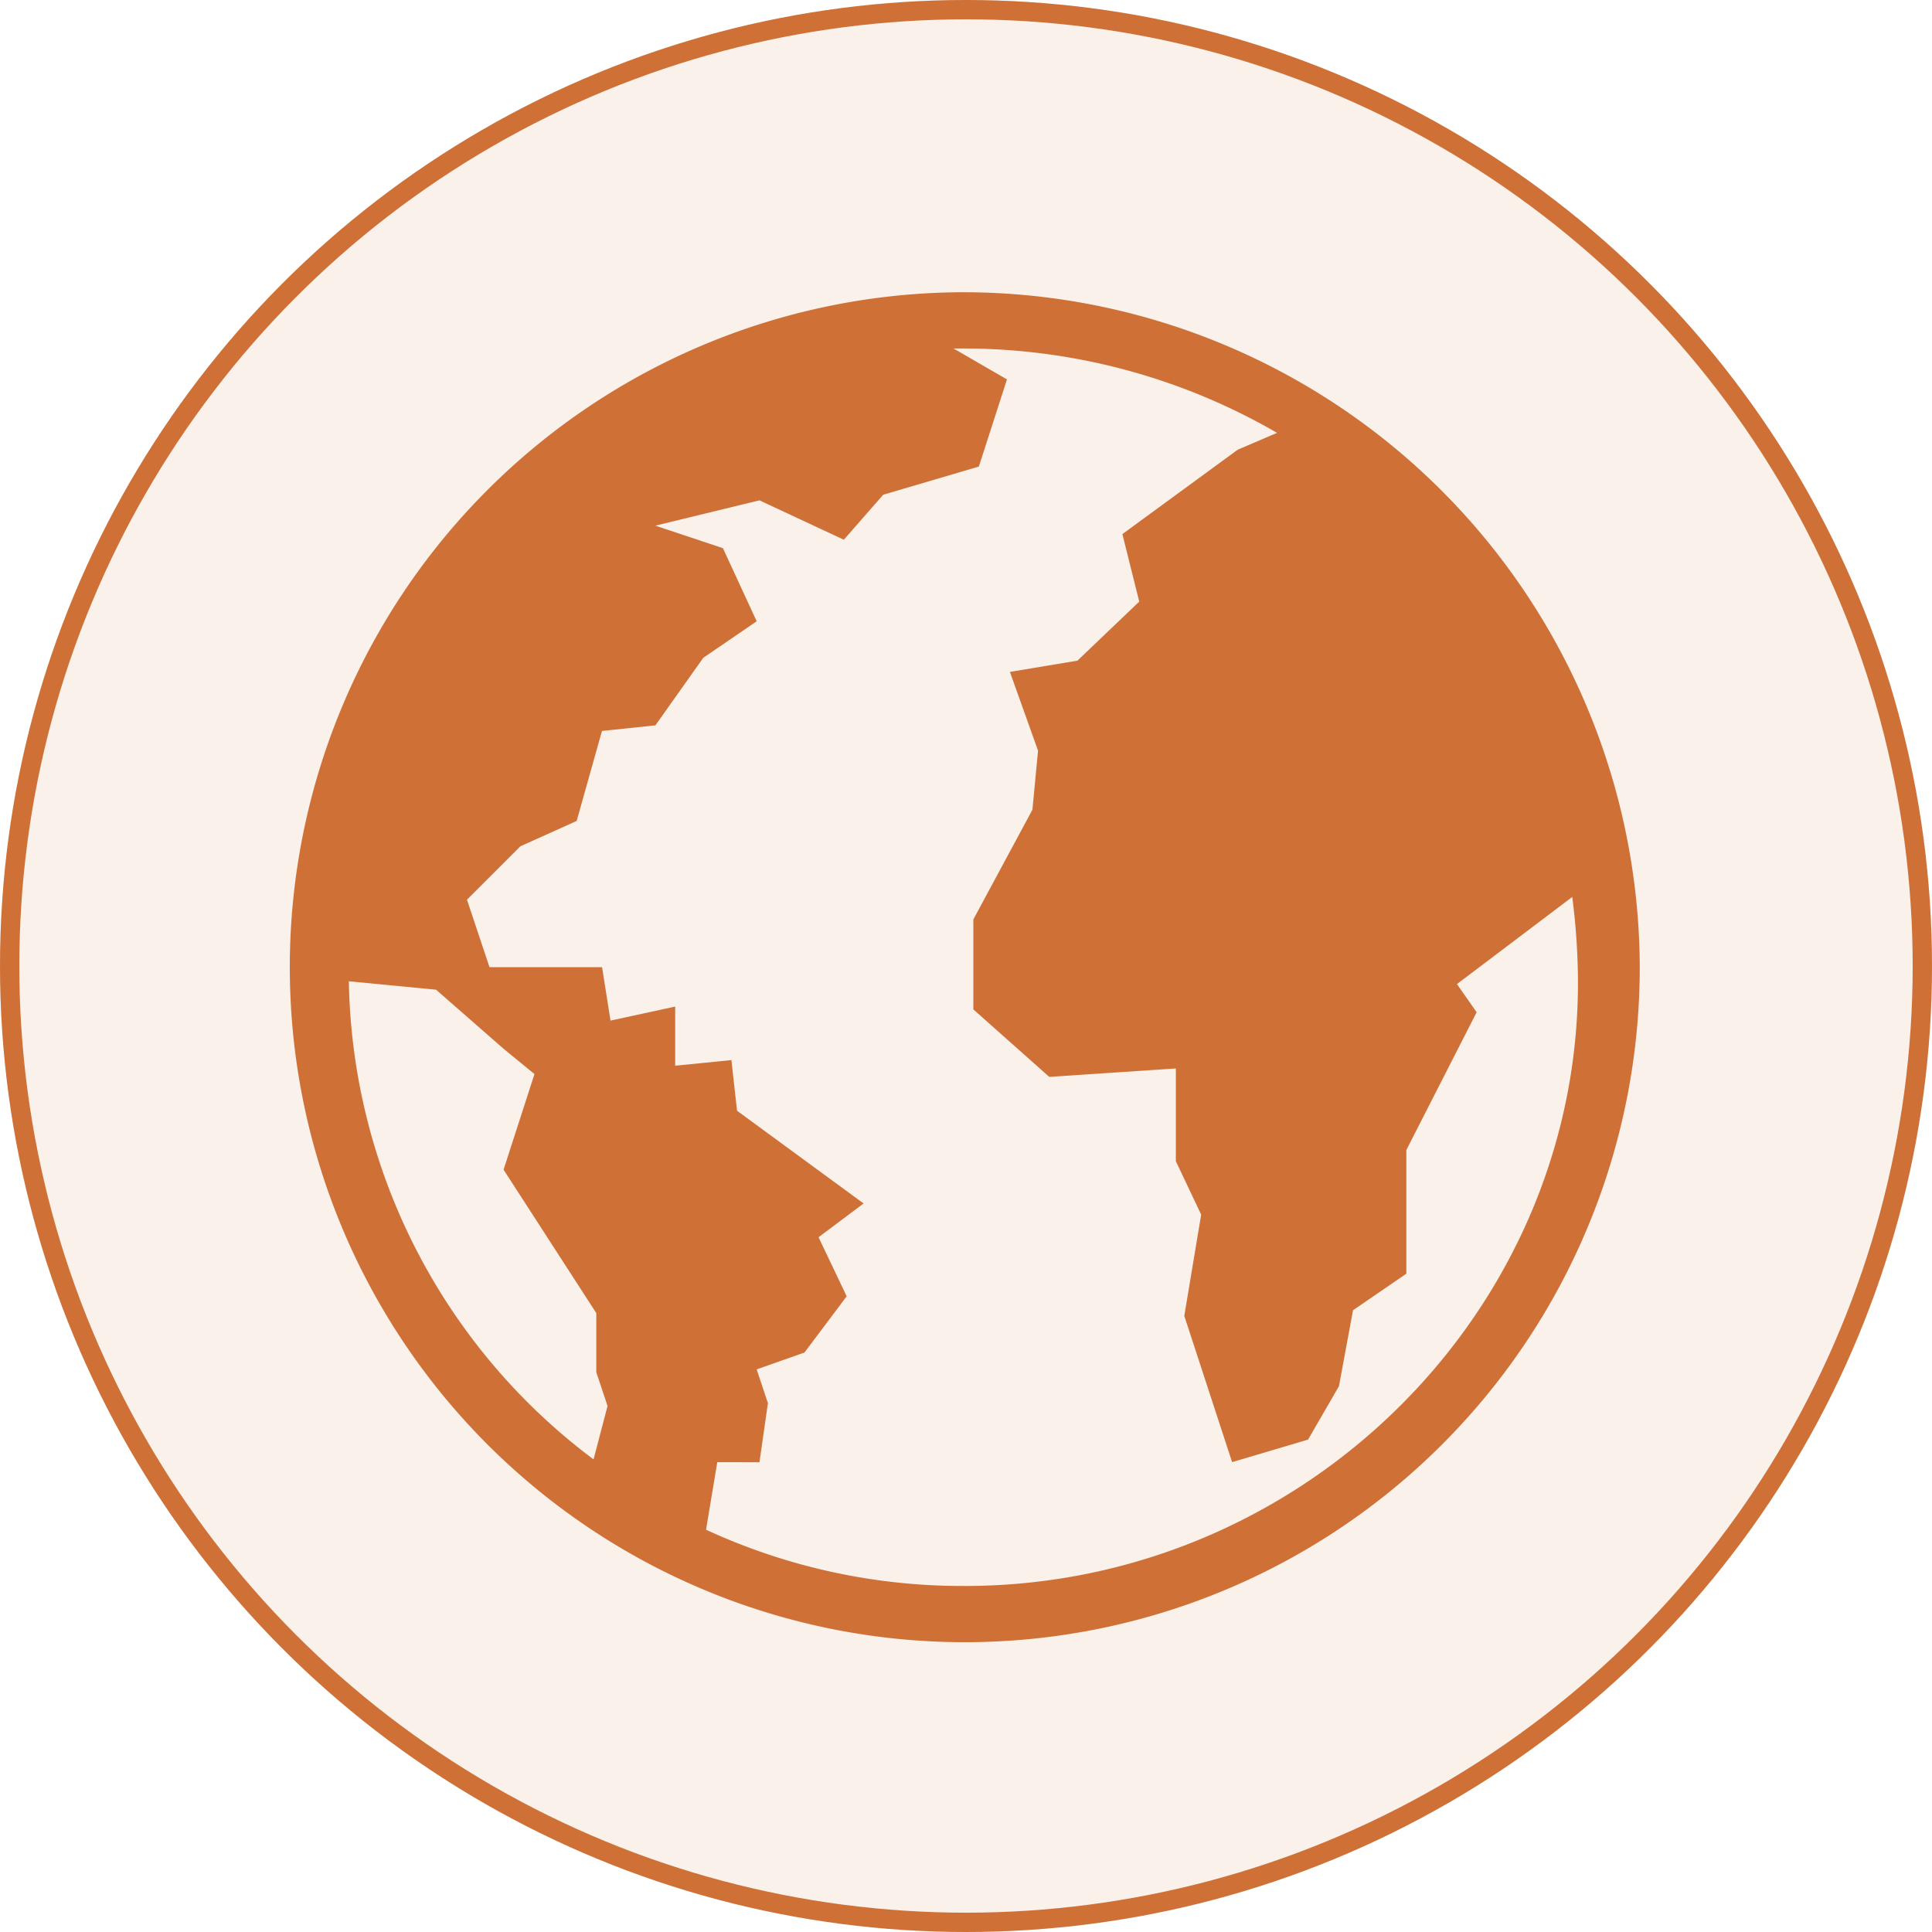 <?xml version="1.0" encoding="UTF-8"?>
<svg xmlns="http://www.w3.org/2000/svg" xmlns:xlink="http://www.w3.org/1999/xlink" width="100" height="100" viewBox="0 0 100 100">
  <defs>
    <clipPath id="a">
      <rect width="70" height="70" fill="#cf7137"></rect>
    </clipPath>
  </defs>
  <g transform="translate(29 36)">
    <g transform="translate(-29 -36)" fill="rgba(207,113,55,0.1)" stroke="#cf7137" stroke-width="1">
      <circle cx="50" cy="50" r="50" stroke="none"></circle>
      <circle cx="50" cy="50" r="49.5" fill="none"></circle>
    </g>
    <g transform="translate(-14 -20.806)">
      <g transform="translate(0 -0.194)" clip-path="url(#a)">
        <path d="M34.937,0A34.937,34.937,0,1,0,69.874,34.937,35.04,35.04,0,0,0,34.937,0M15.722,60.412A31.566,31.566,0,0,1,3.057,35.665L7.57,36.1l3.494,3.057,1.6,1.31-1.6,4.949,4.8,7.424V55.9l.582,1.747Zm19.215,6.551a31.613,31.613,0,0,1-13.393-2.911l.582-3.494H24.31l.437-3.057-.582-1.747,2.475-.873,2.184-2.911-1.456-3.057L29.7,47.165l-6.551-4.8-.291-2.62-2.911.291V36.975L16.6,37.7l-.437-2.766H10.336L9.171,31.443l2.766-2.766,2.911-1.31,1.31-4.658,2.766-.291L21.4,18.924l2.766-1.892-1.747-3.785-3.494-1.165,5.386-1.31,4.367,2.038,2.038-2.329,4.949-1.456,1.456-4.513-2.766-1.6h.582A32.355,32.355,0,0,1,51.1,7.279l-2.038.873-5.968,4.367.873,3.494-3.2,3.057-3.494.582,1.456,4.076-.291,3.057-3.057,5.677v4.658l3.93,3.494,6.551-.437v4.8l1.31,2.766-.873,5.241,2.475,7.57,3.93-1.165,1.6-2.766.728-3.93L57.792,50.8V44.4l3.639-7.133L60.412,35.81,66.38,31.3a35.693,35.693,0,0,1,.291,3.93c.291,17.323-14.12,31.734-31.734,31.734" transform="translate(0 0.126)" fill="#cf7137"></path>
      </g>
    </g>
  </g>
</svg>
